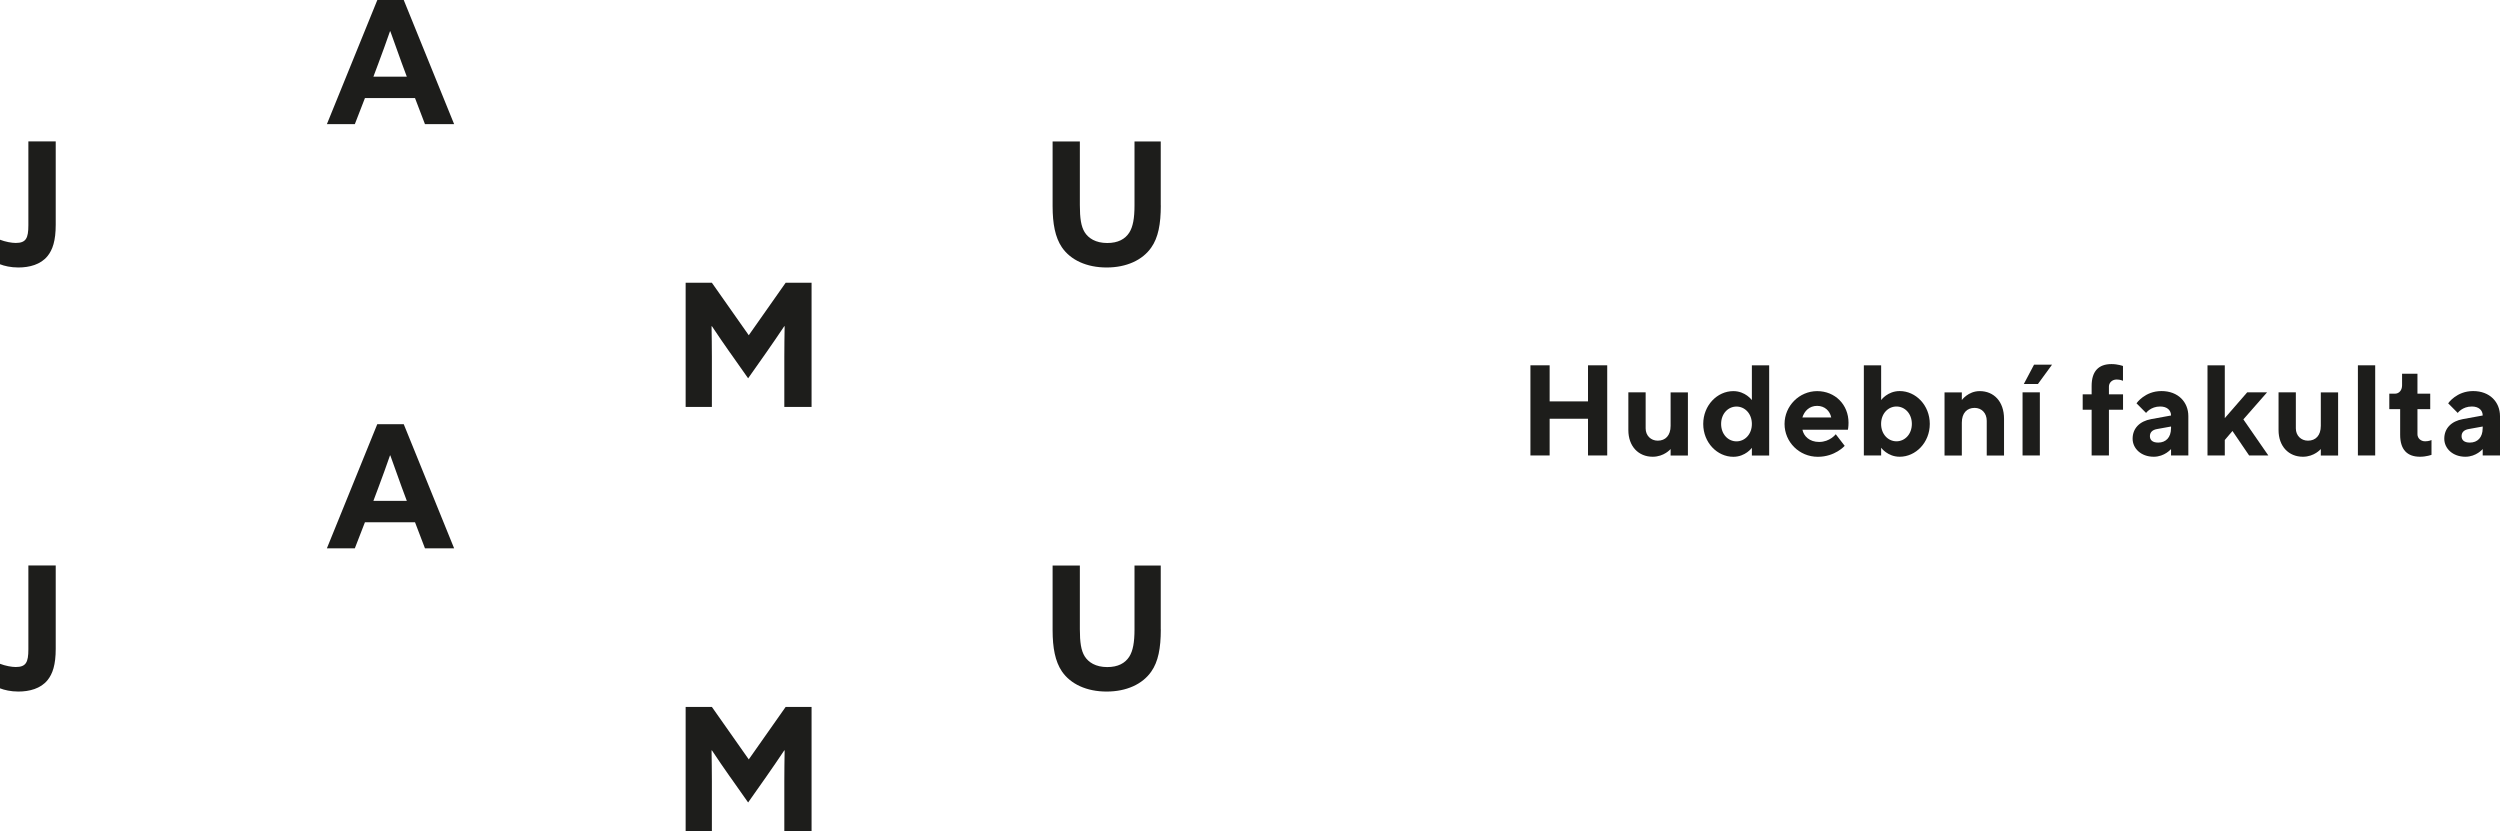 <?xml version="1.0" encoding="UTF-8"?>
<svg id="Vrstva_1" data-name="Vrstva 1" xmlns="http://www.w3.org/2000/svg" viewBox="0 0 469.74 156.16">
  <defs>
    <style>
      .cls-1 {
        fill: #1d1d1b;
      }
    </style>
  </defs>
  <g>
    <path class="cls-1" d="m5.35,26.57h5.12v15.66c0,3-.58,4.71-1.55,5.9-1.29,1.58-3.38,2.13-5.48,2.13-1.42,0-2.64-.29-3.45-.61v-4.61c1,.39,2.19.61,2.96.61,1.93,0,2.38-.87,2.38-3.32v-15.76Z"/>
    <path class="cls-1" d="m70.9,79.7h4.96l9.47,23.33h-5.48l-1.87-4.9h-9.41l-1.9,4.9h-5.25l9.47-23.33Zm-.74,14.41h6.28l-.97-2.61c-.68-1.84-1.51-4.16-2.13-5.93h-.06c-.61,1.77-1.45,4.09-2.19,6.06l-.93,2.48Z"/>
    <path class="cls-1" d="m70.9,0h4.96l9.47,23.33h-5.48l-1.87-4.9h-9.41l-1.9,4.9h-5.25L70.9,0Zm-.74,14.41h6.28l-.97-2.61c-.68-1.84-1.51-4.16-2.13-5.93h-.06c-.61,1.77-1.45,4.09-2.19,6.06l-.93,2.48Z"/>
    <path class="cls-1" d="m137.18,66.28c-1.16-1.64-2.32-3.35-3.42-5l-.06.03c.03,1.68.06,3.87.06,5.8v9.35h-4.93v-23.33h4.93l6.93,9.86,6.93-9.86h4.87v23.33h-5.12v-9.35c0-1.93.03-4.12.06-5.8l-.06-.03c-1.1,1.64-2.26,3.35-3.42,5l-3.38,4.8-3.38-4.8Z"/>
    <path class="cls-1" d="m218.11,38.59c0,3.51-.48,6.06-1.8,7.93-1.64,2.35-4.64,3.74-8.38,3.74s-6.77-1.39-8.41-3.8c-1.26-1.87-1.74-4.42-1.74-7.73v-12.15h5.12v11.96c0,2.48.23,4,.9,5.09.71,1.13,2.06,2.03,4.25,2.03,2.03,0,3.35-.74,4.12-1.93.71-1.1,1-2.71,1-5.16v-11.99h4.93v12.02Z"/>
    <path class="cls-1" d="m218.11,118.27c0,3.51-.48,6.06-1.8,7.93-1.64,2.35-4.64,3.74-8.38,3.74s-6.77-1.39-8.41-3.8c-1.26-1.87-1.74-4.42-1.74-7.73v-12.15h5.12v11.96c0,2.48.23,4,.9,5.09.71,1.13,2.06,2.03,4.25,2.03,2.03,0,3.35-.74,4.12-1.93.71-1.1,1-2.71,1-5.16v-11.99h4.93v12.02Z"/>
    <path class="cls-1" d="m137.18,145.98c-1.16-1.64-2.32-3.35-3.42-5l-.06.03c.03,1.68.06,3.87.06,5.8v9.35h-4.93v-23.33h4.93l6.93,9.86,6.93-9.86h4.87v23.33h-5.12v-9.35c0-1.93.03-4.12.06-5.8l-.06-.03c-1.1,1.64-2.26,3.35-3.42,5l-3.38,4.8-3.38-4.8Z"/>
    <path class="cls-1" d="m5.35,106.25h5.12v15.66c0,3-.58,4.71-1.55,5.9-1.29,1.58-3.38,2.13-5.48,2.13-1.42,0-2.64-.29-3.45-.61v-4.61c1,.39,2.19.61,2.96.61,1.93,0,2.38-.87,2.38-3.32v-15.76Z"/>
  </g>
  <g>
    <path class="cls-1" d="m301.99,85.58h-3.61v-6.9h-7.21v6.9h-3.61v-16.94h3.61v6.78h7.21v-6.78h3.61v16.94Z"/>
    <path class="cls-1" d="m313.9,84.37s-1.2,1.45-3.37,1.45c-2.65,0-4.57-1.94-4.57-5.01v-7.09h3.25v6.78c0,1.33.96,2.3,2.28,2.3,1.44,0,2.41-.97,2.41-2.78v-6.29h3.25v11.86h-3.25v-1.21Z"/>
    <path class="cls-1" d="m329.17,75.18v-6.53h3.25v16.94h-3.25v-1.45s-1.2,1.69-3.49,1.69c-3.01,0-5.65-2.66-5.65-6.17s2.65-6.17,5.65-6.17c2.28,0,3.49,1.69,3.49,1.69Zm0,4.48c0-1.94-1.32-3.27-2.89-3.27s-2.89,1.33-2.89,3.27,1.32,3.27,2.89,3.27,2.89-1.33,2.89-3.27Z"/>
    <path class="cls-1" d="m338.67,80.74c.24,1.21,1.32,2.3,3.13,2.3,2.04,0,3.13-1.45,3.13-1.45l1.68,2.18s-1.8,2.06-5.05,2.06c-3.49,0-6.25-2.78-6.25-6.17s2.77-6.17,6.13-6.17,5.89,2.54,5.89,5.93c0,.85-.12,1.33-.12,1.33h-8.54Zm0-2.3h5.41c-.24-1.21-1.2-2.18-2.65-2.18s-2.4.97-2.77,2.18Z"/>
    <path class="cls-1" d="m362.6,79.65c0,3.51-2.65,6.17-5.65,6.17-2.28,0-3.49-1.69-3.49-1.69v1.45h-3.25v-16.94h3.25v6.53s1.2-1.69,3.49-1.69c3.01,0,5.65,2.66,5.65,6.17Zm-3.37,0c0-1.94-1.32-3.27-2.89-3.27s-2.89,1.33-2.89,3.27,1.32,3.27,2.89,3.27,2.89-1.33,2.89-3.27Z"/>
    <path class="cls-1" d="m368.61,75.18s1.2-1.69,3.37-1.69c2.65,0,4.57,1.94,4.57,5.2v6.9h-3.25v-6.53c0-1.45-.96-2.42-2.28-2.42-1.44,0-2.4.97-2.4,2.78v6.17h-3.25v-11.86h3.25v1.45Z"/>
    <path class="cls-1" d="m383.28,85.58h-3.25v-11.86h3.25v11.86Zm-1.08-17.06h3.37l-2.65,3.63h-2.65l1.92-3.63Z"/>
    <path class="cls-1" d="m398.91,76.99h-2.65v8.59h-3.25v-8.59h-1.68v-2.9h1.68v-1.57c0-2.78,1.32-4.11,3.73-4.11,1.2,0,2.16.36,2.16.36v2.78s-.48-.24-1.2-.24c-.84,0-1.44.6-1.44,1.33v1.45h2.65v2.9Z"/>
    <path class="cls-1" d="m407.93,84.37s-1.2,1.45-3.25,1.45c-2.4,0-3.97-1.57-3.97-3.39,0-1.94,1.32-3.29,3.49-3.68l3.73-.68c0-.97-.72-1.69-2.04-1.69-1.8,0-2.65,1.21-2.65,1.21l-1.8-1.81s1.56-2.3,4.69-2.3,5.05,2.06,5.05,4.72v7.38h-3.25v-1.21Zm0-3.87v-.36l-2.65.48c-.84.15-1.32.6-1.32,1.33s.48,1.21,1.56,1.21c1.44,0,2.4-.97,2.4-2.66Z"/>
    <path class="cls-1" d="m418.03,82.68v2.9h-3.25v-16.94h3.25v9.92l4.21-4.84h3.73l-4.45,5.08,4.69,6.78h-3.61l-3.13-4.6-1.44,1.69Z"/>
    <path class="cls-1" d="m436.07,84.37s-1.2,1.45-3.37,1.45c-2.65,0-4.57-1.94-4.57-5.01v-7.09h3.25v6.78c0,1.33.96,2.3,2.28,2.3,1.44,0,2.41-.97,2.41-2.78v-6.29h3.25v11.86h-3.25v-1.21Z"/>
    <path class="cls-1" d="m446.29,85.58h-3.25v-16.94h3.25v16.94Z"/>
    <path class="cls-1" d="m451.34,70.22h2.89v3.75h2.4v2.9h-2.4v4.72c0,.73.6,1.33,1.44,1.33.72,0,1.2-.24,1.2-.24v2.78s-.96.36-2.16.36c-2.4,0-3.73-1.33-3.73-4.11v-4.84h-2.04v-2.9h1.08c.72,0,1.32-.6,1.32-1.57v-2.18Z"/>
    <path class="cls-1" d="m466.49,84.37s-1.2,1.45-3.25,1.45c-2.4,0-3.97-1.57-3.97-3.39,0-1.94,1.32-3.29,3.49-3.68l3.73-.68c0-.97-.72-1.69-2.04-1.69-1.8,0-2.65,1.21-2.65,1.21l-1.8-1.81s1.56-2.3,4.69-2.3,5.05,2.06,5.05,4.72v7.38h-3.25v-1.21Zm0-3.87v-.36l-2.65.48c-.84.15-1.32.6-1.32,1.33s.48,1.21,1.56,1.21c1.44,0,2.4-.97,2.4-2.66Z"/>
  </g>
</svg>